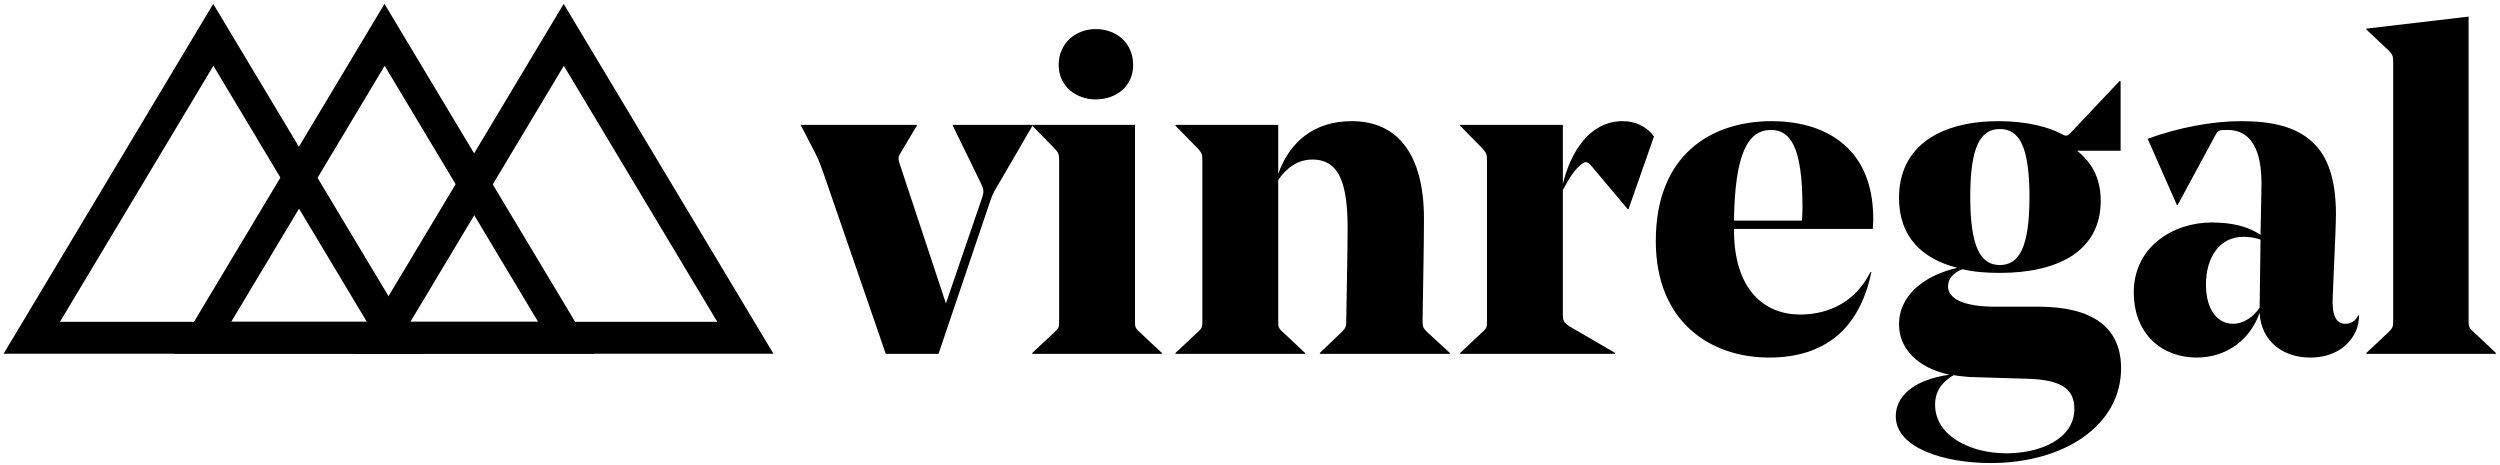 <svg width="452" height="84" viewBox="0 0 452 84" fill="none" xmlns="http://www.w3.org/2000/svg">
<path d="M179.052 36.291L169.683 63.978H160.148L149.19 32.193C148.521 30.269 148.186 29.265 147.433 27.759L144.84 22.741V22.573H165.752V22.741L162.908 27.509C162.406 28.345 162.322 28.596 162.657 29.6L171.022 54.861L177.463 36.04C178.048 34.451 177.797 34.117 177.212 32.862L172.276 22.741V22.573H186.664V22.741L180.976 32.527C179.972 34.2 179.554 34.786 179.052 36.291Z" fill="black"/>
<path d="M198.098 17.973C194.502 17.973 191.407 15.547 191.407 11.783C191.407 7.768 194.502 5.258 198.098 5.258C201.863 5.258 204.874 7.768 204.874 11.783C204.874 15.547 201.863 17.973 198.098 17.973ZM186.639 22.573H205.208V57.956C205.208 59.043 205.208 59.294 205.961 59.963L210.06 63.811V63.978H186.639V63.811L190.738 59.963C191.49 59.294 191.49 59.043 191.49 57.956V29.014C191.49 27.927 191.407 27.676 190.738 26.923L186.639 22.741V22.573Z" fill="black"/>
<path d="M257.452 39.554C257.452 44.74 257.284 51.348 257.201 57.956C257.201 59.043 257.284 59.294 257.953 59.963L262.136 63.811V63.978H238.631V63.811L242.646 59.963C243.315 59.294 243.399 58.96 243.399 58.039C243.399 56.785 243.65 45.492 243.65 41.477C243.65 33.866 242.479 28.847 237.293 28.847C234.616 28.847 232.609 30.352 231.103 32.527V57.956C231.103 59.043 231.103 59.294 231.856 59.963L235.954 63.811V63.978H212.533V63.811L216.632 59.963C217.385 59.294 217.385 59.043 217.385 57.956V29.014C217.385 27.927 217.301 27.676 216.632 26.923L212.533 22.741V22.573H231.103V31.44C233.194 25.585 237.627 21.904 244.403 21.904C252.767 21.904 257.452 28.01 257.452 39.554Z" fill="black"/>
<path d="M299.044 24.665L294.443 37.797H294.276L287.668 29.934C287.249 29.432 286.748 29.098 286.162 29.516C284.74 30.52 283.82 32.025 282.565 34.367V56.952C282.565 57.872 282.649 58.29 283.82 59.043L292.017 63.811V63.978H263.996V63.811L268.094 59.963C268.847 59.294 268.847 59.043 268.847 57.956V29.014C268.847 27.927 268.764 27.676 268.094 26.923L263.996 22.741V22.573H282.565V33.28C283.987 27.341 287.5 21.904 293.356 21.904C295.865 21.904 297.789 22.992 299.044 24.665Z" fill="black"/>
<path d="M338.598 41.394H313.504V41.561C313.504 52.435 319.025 56.868 325.465 56.868C330.484 56.868 335.419 54.694 338.18 49.173H338.347C336.172 59.712 329.648 64.648 319.861 64.648C309.322 64.648 299.368 58.29 299.368 43.569C299.368 28.094 309.238 21.904 320.363 21.904C329.23 21.904 338.682 26.087 338.682 39.554C338.682 39.804 338.682 40.39 338.598 41.394ZM320.196 23.493C316.013 23.493 313.671 27.759 313.504 39.888H325.8C325.884 38.801 325.884 37.713 325.884 37.379C325.884 26.421 323.625 23.493 320.196 23.493Z" fill="black"/>
<path d="M343.34 35.789C343.34 26.254 351.036 21.904 361.324 21.904C366.51 21.904 370.442 22.992 372.784 24.246C373.537 24.665 373.788 24.665 374.541 23.828L383.24 14.627L383.407 14.71V27.258H375.544C378.054 29.265 379.81 32.025 379.81 36.291C379.81 45.492 371.948 49.34 361.575 49.34C359.15 49.34 356.891 49.173 354.8 48.671C353.043 49.34 352.207 50.511 352.207 51.766C352.207 54.025 355.051 55.447 360.739 55.447H368.518C378.137 55.447 383.491 59.043 383.491 66.572C383.491 76.86 373.286 83.719 359.902 83.719C351.621 83.719 342.755 81.042 342.755 75.271C342.755 71.925 345.515 68.746 352.458 67.743C346.603 66.488 343.34 62.975 343.34 58.625C343.34 53.69 347.439 49.926 353.88 48.42C347.606 46.831 343.34 42.9 343.34 35.789ZM356.138 68.161C355.051 68.077 354.131 67.993 353.211 67.826C351.12 69.081 349.865 70.67 349.865 73.18C349.865 78.784 356.222 81.962 362.746 81.962C368.853 81.962 375.042 79.369 375.042 73.932C375.042 70.67 373.202 68.746 367.012 68.495L356.138 68.161ZM356.222 35.539C356.222 44.823 358.146 47.918 361.575 47.918C365.005 47.918 366.929 44.823 366.929 35.622C366.929 26.505 365.089 23.326 361.575 23.326C358.062 23.326 356.222 26.505 356.222 35.539Z" fill="black"/>
<path d="M422.341 38.801C422.341 39.637 422.258 41.561 422.258 41.812L421.756 53.69C421.589 56.952 422.341 58.541 424.014 58.541C425.102 58.541 425.855 58.039 426.356 57.036H426.524C426.524 57.789 426.356 59.043 425.855 60.047C424.516 62.807 421.672 64.648 417.657 64.648C412.889 64.648 408.791 61.804 408.54 56.534C406.867 61.385 402.601 64.648 397.164 64.648C391.058 64.648 385.788 60.549 385.788 52.853C385.788 44.572 392.981 40.223 399.84 40.223C403.437 40.223 406.449 40.892 408.707 42.481L408.874 33.531V33.113C408.874 27.341 407.118 23.493 402.768 23.493C401.095 23.493 401.011 23.577 400.51 24.497L393.734 37.044H393.567L388.297 25.083C393.902 23.075 399.84 21.904 405.194 21.904C410.798 21.904 415.148 22.908 418.159 25.752C420.836 28.261 422.341 32.36 422.341 38.801ZM405.612 42.816C401.262 42.816 398.837 46.58 398.837 51.431C398.837 56.032 400.928 58.541 403.772 58.541C405.612 58.541 407.452 57.287 408.54 55.614V55.53L408.707 43.318C407.703 42.983 406.699 42.816 405.612 42.816Z" fill="black"/>
<path d="M446.322 3V57.956C446.322 59.043 446.406 59.294 447.159 59.963L451.258 63.811V63.978H427.837V63.811L431.935 59.963C432.604 59.294 432.688 59.043 432.688 57.956V11.281C432.688 10.194 432.604 9.859 431.935 9.19L427.837 5.342V5.175L446.322 3Z" fill="black"/>
<path d="M76.482 63.955H0.652L38.552 0.702L76.482 63.955ZM10.842 58.177H66.323L38.582 11.893L10.842 58.177Z" fill="black"/>
<path d="M107.446 63.955H31.617L69.516 0.702L107.446 63.955ZM41.807 58.177H97.287L69.547 11.893L41.807 58.177Z" fill="black"/>
<path d="M139.84 63.955H64.011L101.911 0.702L139.84 63.955ZM74.201 58.177H129.681L101.941 11.893L74.201 58.177Z" fill="black"/>
</svg>
